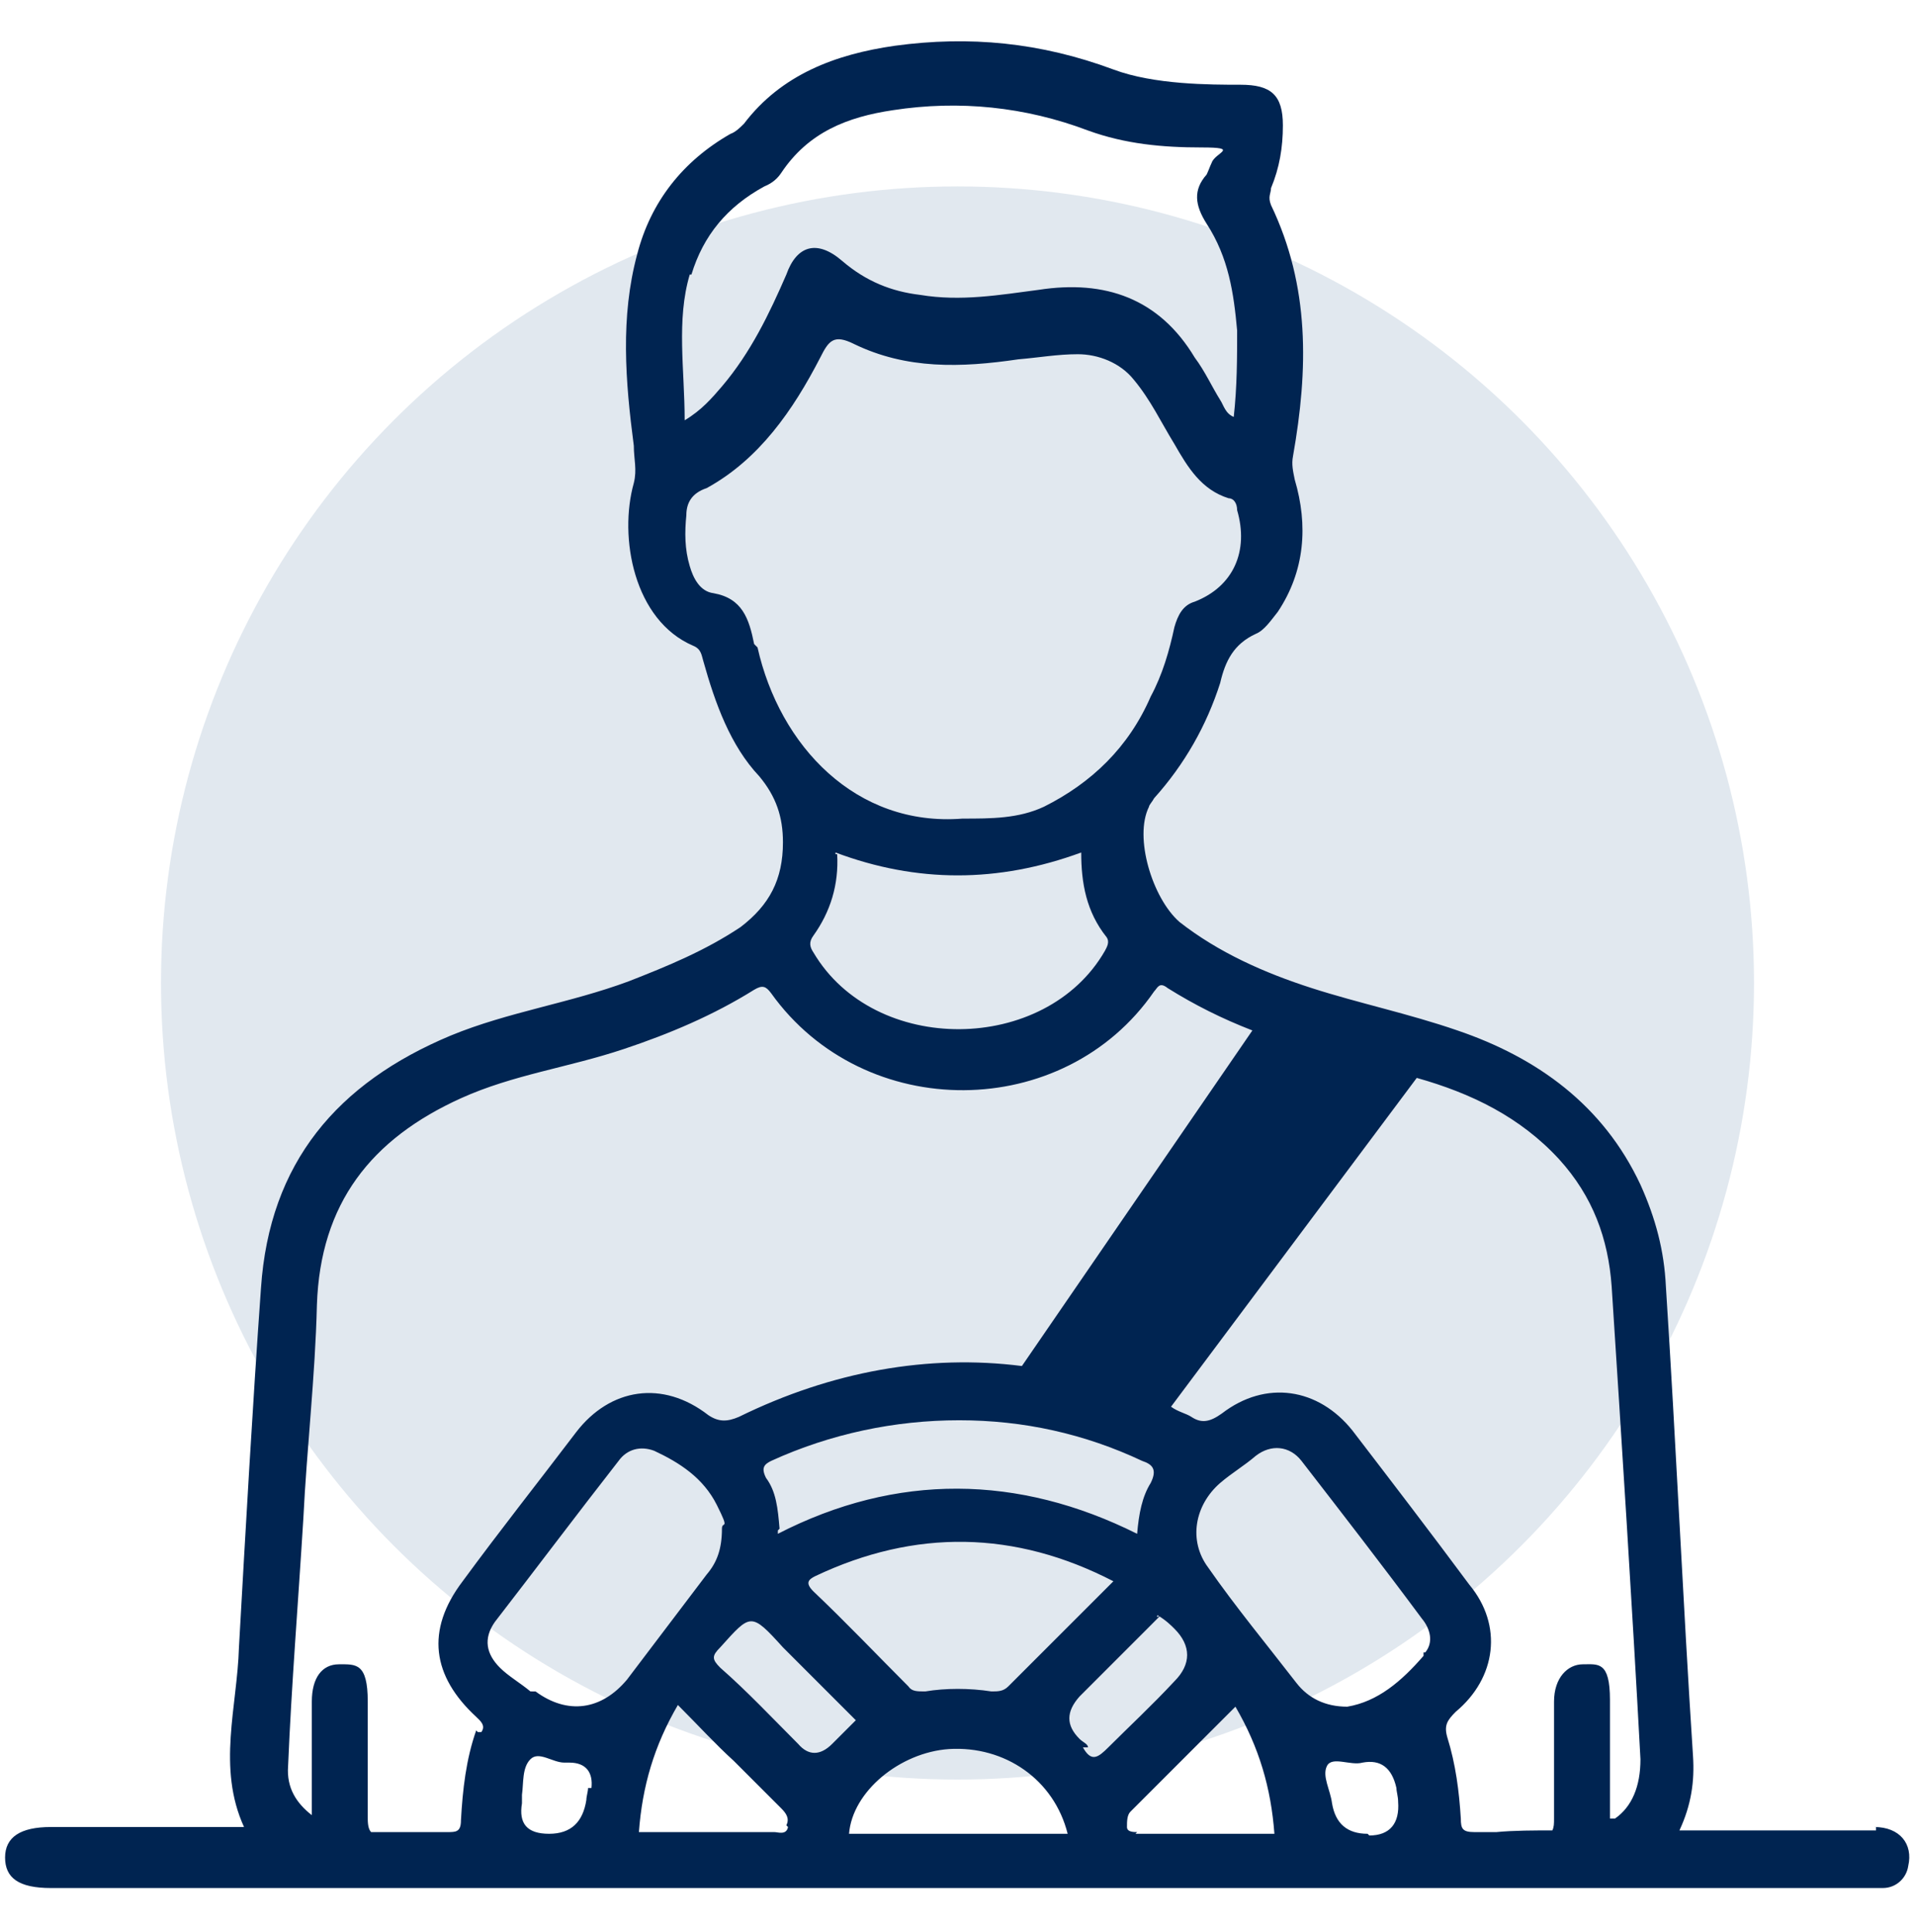 <?xml version="1.0" encoding="UTF-8"?> <svg xmlns="http://www.w3.org/2000/svg" id="Layer_1" data-name="Layer 1" version="1.1" viewBox="0 0 113 114"><defs><style> .cls-1 { fill: #002451; } .cls-1, .cls-2 { stroke-width: 0px; } .cls-2 { fill: #e1e8ef; } </style></defs><circle class="cls-2" cx="56.5" cy="58" r="47"></circle><path class="cls-1" d="M110.7,108h-11.6c.7-1.5.9-2.9.8-4.4-.6-9.2-1-18.4-1.6-27.7-.1-2.1-.6-4-1.5-6-2.2-4.7-6.1-7.5-10.8-9.1-2.9-1-5.8-1.6-8.6-2.5-2.8-.9-5.5-2.1-7.8-3.9-1.6-1.4-2.7-5-1.8-6.8,0-.1.2-.3.3-.5,1.8-2,3.1-4.3,3.9-6.8.3-1.3.8-2.3,2.1-2.9.5-.2.9-.8,1.3-1.3,1.6-2.4,1.8-5.1,1-7.8-.1-.5-.2-.9-.1-1.4.9-5.1,1-10-1.3-14.8-.2-.5,0-.7,0-1,.5-1.2.7-2.4.7-3.7,0-1.8-.7-2.4-2.5-2.4s-5.1,0-7.5-.9c-4.3-1.6-8.5-2-12.9-1.4-3.5.5-6.7,1.7-8.9,4.6-.2.2-.5.5-.8.6-2.8,1.6-4.7,4-5.5,7.1-1,3.7-.7,7.5-.2,11.3,0,.8.2,1.4,0,2.2-.9,3.2,0,8.1,3.5,9.6.5.2.5.6.6.9.7,2.5,1.6,5,3.3,6.8,1,1.2,1.4,2.4,1.4,3.9,0,2.2-.8,3.7-2.5,5-2.1,1.4-4.3,2.3-6.6,3.2-3.5,1.3-7.1,1.8-10.5,3.2-6.7,2.8-10.7,7.5-11.2,14.9-.5,7-.9,14.1-1.3,21.2-.1,3.5-1.3,7.1.3,10.6H3c-1.8,0-2.7.6-2.7,1.8s.8,1.8,2.7,1.8h108.1c.8,0,1.4-.6,1.5-1.3.3-1.3-.5-2.3-2-2.3h.1ZM40.8,16.2c.7-2.3,2.1-4,4.3-5.2.5-.2.8-.5,1-.8,1.6-2.4,3.9-3.3,6.6-3.7,3.9-.6,7.8-.2,11.5,1.2,2.2.8,4.4,1,6.7,1s.8.3.6.9c-.1.2-.2.5-.3.7-.8.9-.7,1.8,0,2.9,1.3,2,1.6,4.1,1.8,6.3,0,1.6,0,3.3-.2,5.1-.5-.2-.6-.7-.8-1-.5-.8-.9-1.7-1.5-2.5-2.1-3.5-5.3-4.6-9.2-4-2.3.3-4.6.7-7,.3-1.7-.2-3.2-.8-4.6-2-1.5-1.3-2.7-.9-3.3.8-1,2.3-2.1,4.6-3.8,6.6-.6.7-1.2,1.4-2.2,2,0-3-.5-5.9.3-8.6h.2ZM44.5,38c-.3-1.5-.7-2.7-2.4-3-.8-.1-1.2-.9-1.4-1.6-.3-1-.3-2-.2-3,0-.7.3-1.3,1.2-1.6,3.1-1.7,5.1-4.6,6.7-7.7.5-1,.8-1.4,2-.8,3.1,1.5,6.3,1.4,9.7.9,1.2-.1,2.3-.3,3.5-.3s2.5.5,3.3,1.5c1,1.2,1.6,2.5,2.4,3.8.8,1.4,1.6,2.7,3.2,3.2.3,0,.5.3.5.7.7,2.4-.2,4.5-2.5,5.4-.7.2-1,.8-1.2,1.5-.3,1.4-.7,2.8-1.4,4.1-1.3,3-3.5,5.1-6.3,6.5-1.5.7-3.1.7-4.8.7h0c-6.3.5-10.8-4.3-12.1-10.1h0ZM49.3,50.3c4.8,1.8,9.6,1.8,14.5,0,0,1.8.3,3.5,1.5,5,.2.3,0,.6-.1.8-3.5,6.1-13.6,6.2-17.2.1-.2-.3-.3-.6,0-1,1-1.4,1.5-3,1.4-4.8h-.1ZM28.1,102.1c-.6,1.7-.8,3.5-.9,5.3,0,.7-.3.7-.8.7h-4.5c-.1-.1-.2-.3-.2-.8v-6.9c0-2.3-.7-2.2-1.7-2.2s-1.6.8-1.6,2.2v6.7c-.9-.7-1.5-1.6-1.4-2.9.2-4.8.6-9.7.9-14.6.2-4.1.7-8.4.8-12.6.2-6,3.2-9.8,8.5-12.2,3.1-1.4,6.3-1.8,9.6-2.9,2.7-.9,5.3-2,7.7-3.5.5-.3.7-.2,1,.2,5.5,7.7,17.3,7.6,22.6-.1.2-.2.3-.6.8-.2,1.6,1,3.2,1.8,5,2.5h0l-13.6,19.8c-5.5-.7-11.2.3-16.7,3-.7.3-1.2.3-1.8-.1-2.7-2.1-5.8-1.6-7.8,1-2.2,2.9-4.5,5.8-6.7,8.8-2.2,2.9-1.8,5.6.8,8,.2.2.6.5.3.9h-.2ZM46,90.2c-.1-1.2-.2-2.2-.8-3-.3-.6-.1-.8.3-1,3.5-1.6,7.3-2.4,11.1-2.4s7.4.8,10.8,2.4c.6.2.9.5.5,1.3-.5.8-.7,1.8-.8,3-7-3.5-14.2-3.6-21.2,0v-.2ZM65.7,93.3l-6.2,6.2c-.3.3-.6.3-1,.3-1.3-.2-2.7-.2-3.9,0-.5,0-.8,0-1-.3-1.8-1.8-3.7-3.8-5.6-5.6-.5-.5-.3-.7.1-.9,5.9-2.8,11.8-2.7,17.6.3h.1ZM34.7,105.5c0,.2-.1.5-.1.7-.2,1.3-.9,2-2.2,2h0c-1.3,0-1.8-.6-1.6-1.8v-.5c.1-.7,0-1.6.5-2.1s1.3.2,2,.2h.3c1,0,1.4.6,1.3,1.5h-.1ZM31.3,99.8c-.6-.5-1.3-.9-1.8-1.4-.8-.8-1-1.7-.3-2.7,2.4-3.1,4.8-6.3,7.3-9.5.5-.7,1.3-.9,2.1-.6,1.5.7,2.9,1.6,3.7,3.2s.3.9.3,1.4h0c0,1.2-.3,2-.9,2.7-1.6,2.1-3.1,4.1-4.7,6.2-1.5,1.8-3.5,2.1-5.4.7h-.1ZM46.5,107.8c-.1.5-.6.3-.8.3h-8c.2-2.7.9-5.1,2.3-7.5,1.2,1.2,2.2,2.3,3.3,3.3.9.9,1.8,1.8,2.8,2.8.3.3.5.6.3,1ZM49.1,102.9c-.7.7-1.4.7-2,0-1.5-1.5-3-3.1-4.6-4.5-.5-.5-.5-.7,0-1.2,1.8-2,1.8-2.1,3.7,0,1.3,1.3,2.5,2.5,3.8,3.8s.3.3.5.5h0c-.1.1-.2.2-.3.3-.3.3-.7.7-1,1h0ZM50.1,108.2c.2-2.5,3-4.8,5.9-5,3.3-.2,6.2,1.8,7,5,0,0-12.9,0-12.9,0ZM64.2,103.1c0-.2-.3-.3-.5-.5-.8-.8-.8-1.6,0-2.5,1.4-1.4,2.8-2.8,4.1-4.1s.3-.3.5-.7h0c.5.3.8.6,1,.8,1,1,1,2.1,0,3.1-1.3,1.4-2.7,2.7-3.9,3.9-.6.6-1,.9-1.5,0h.2ZM67.1,108.1c-.2,0-.6,0-.6-.3s0-.7.2-.9c2.1-2.1,4-4,6.2-6.2h0c1.4,2.4,2.1,4.8,2.3,7.5,0,0-8.2,0-8.2,0ZM80.7,108.2h0q-1.8,0-2.1-1.8c-.1-.8-.6-1.6-.3-2.2.3-.6,1.4,0,2.1-.2q1.6-.3,2,1.5c0,.2.1.5.1.8.1,1.3-.5,2-1.7,2h0ZM84,97.7c-1.3,1.5-2.7,2.7-4.5,3-1.3,0-2.3-.5-3-1.4-1.7-2.2-3.6-4.5-5.2-6.8-1.2-1.6-.8-3.7.7-5,.7-.6,1.4-1,2.1-1.6.9-.7,2-.6,2.7.3,2.4,3.1,4.8,6.2,7.1,9.3.5.6.7,1.4.2,2h-.1ZM95,107.3v-7c0-2.3-.7-2.1-1.6-2.1s-1.7.8-1.7,2.2v6.9c0,.3,0,.5-.1.7-1,0-2.3,0-3.3.1h-1.3c-.7,0-.8-.2-.8-.8-.1-1.6-.3-3.2-.8-4.8-.2-.7,0-1,.5-1.5,2.4-2,2.8-5.1.8-7.5-2.3-3.1-4.6-6.1-6.9-9.1-2-2.5-5.1-3-7.7-1-.7.5-1.2.6-1.8.2-.3-.2-.8-.3-1.2-.6l14.5-19.4c3.2.9,6.1,2.3,8.4,4.8,2,2.2,2.9,4.7,3.1,7.5.6,9.3,1.2,18.6,1.7,27.9,0,1.6-.5,2.8-1.5,3.5h-.2Z"></path></svg> 